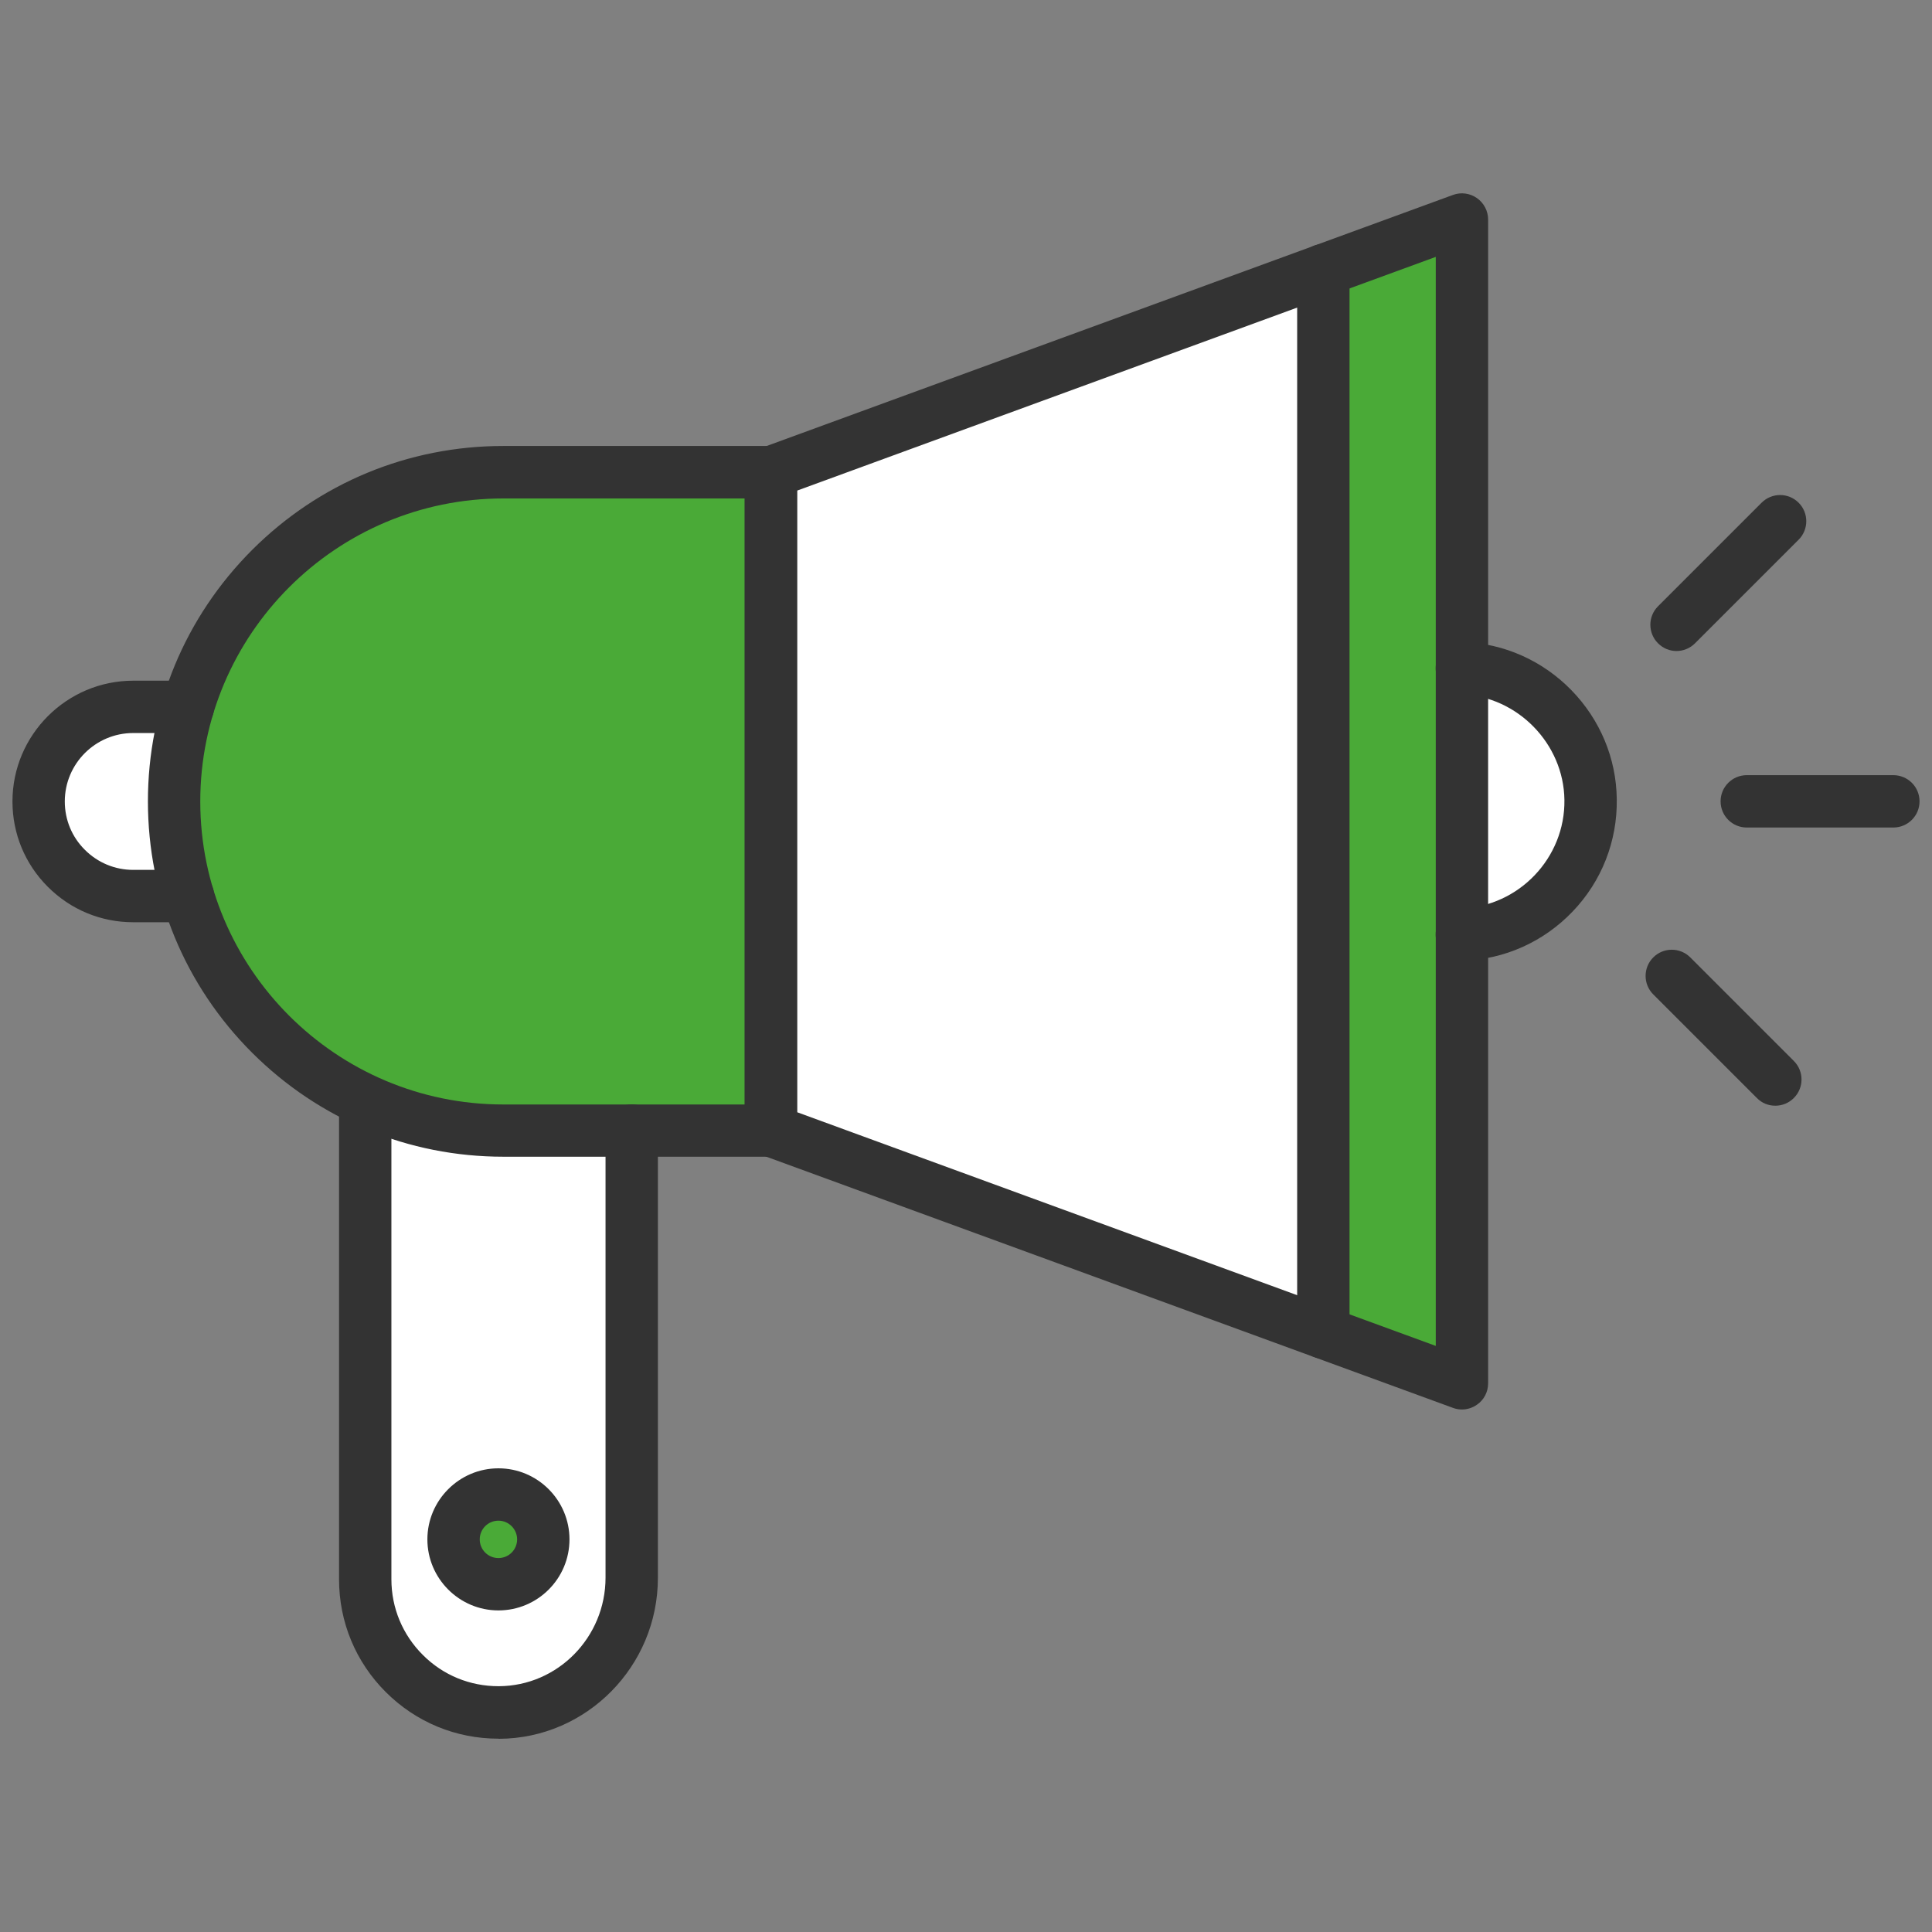 <svg width="80" height="80" viewBox="0 0 80 80" fill="none" xmlns="http://www.w3.org/2000/svg">
<rect x="0" y="0" width="80" height="80" fill="#808080" stroke="none"/>
<path d="M65.868 33.104C65.909 36.129 63.52 38.601 60.531 38.699V27.669H60.552C63.473 27.773 65.827 30.183 65.868 33.104Z" fill="white"/>
<path d="M20.639 65.6C21.666 65.6 22.497 64.768 22.497 63.742C22.497 62.716 21.666 61.884 20.639 61.884C19.613 61.884 18.781 62.716 18.781 63.742C18.781 64.768 19.613 65.6 20.639 65.6Z" fill="#4AAA37"/>
<path d="M60.531 38.699V57.28L54.797 55.179V11.184L60.531 9.089V27.669V38.699Z" fill="#4AAA37"/>
<path d="M20.661 70.911C17.606 70.921 15.123 68.449 15.123 65.393V45.553C16.862 46.358 18.798 46.807 20.842 46.807H26.158V65.331C26.158 68.387 23.706 70.9 20.661 70.911ZM22.498 63.742C22.498 62.715 21.668 61.883 20.64 61.883C19.613 61.883 18.782 62.715 18.782 63.742C18.782 64.769 19.613 65.6 20.64 65.6C21.668 65.6 22.498 64.769 22.498 63.742Z" fill="white"/>
<path d="M5.517 29.264H7.783C7.411 30.508 7.21 31.819 7.21 33.182C7.21 34.544 7.411 35.86 7.783 37.099H5.517C4.433 37.099 3.458 36.66 2.745 35.953C2.038 35.246 1.6 34.266 1.6 33.182C1.6 31.019 3.354 29.264 5.517 29.264Z" fill="white"/>
<path d="M26.156 46.813H20.84C18.796 46.813 16.861 46.364 15.121 45.559C13.655 44.882 12.329 43.948 11.204 42.823C9.63 41.249 8.437 39.293 7.782 37.104C7.41 35.866 7.209 34.549 7.209 33.187C7.209 31.824 7.41 30.508 7.782 29.269C9.464 23.654 14.672 19.561 20.84 19.561H31.921V46.813H26.156Z" fill="#4AAA37"/>
<path d="M54.797 11.185V55.179L31.922 46.813V19.556L54.797 11.185Z" fill="white"/>
<path d="M20.64 71.995C18.88 71.995 17.229 71.314 15.98 70.07C14.726 68.821 14.039 67.164 14.039 65.394V45.662C14.039 45.063 14.524 44.578 15.123 44.578C15.722 44.578 16.207 45.063 16.207 45.662V65.394C16.207 66.581 16.671 67.695 17.513 68.532C18.349 69.368 19.458 69.822 20.64 69.822H20.656C23.092 69.812 25.074 67.799 25.074 65.326V46.813C25.074 46.214 25.559 45.729 26.158 45.729C26.756 45.729 27.242 46.214 27.242 46.813V65.337C27.242 68.996 24.289 71.985 20.666 72C20.656 71.995 20.645 71.995 20.64 71.995Z" fill="#333333"/>
<path d="M20.639 66.684C19.019 66.684 17.697 65.362 17.697 63.742C17.697 62.121 19.019 60.8 20.639 60.8C22.26 60.8 23.581 62.121 23.581 63.742C23.581 65.368 22.26 66.684 20.639 66.684ZM20.639 62.968C20.211 62.968 19.865 63.313 19.865 63.742C19.865 64.17 20.211 64.516 20.639 64.516C21.068 64.516 21.413 64.17 21.413 63.742C21.413 63.319 21.068 62.968 20.639 62.968Z" fill="#333333"/>
<path d="M31.921 47.897H20.84C16.912 47.897 13.217 46.364 10.435 43.587C7.658 40.81 6.125 37.114 6.125 33.182C6.125 29.249 7.658 25.558 10.435 22.776C13.211 20 16.907 18.467 20.84 18.467H31.921C32.52 18.467 33.005 18.952 33.005 19.551V46.813C33.005 47.411 32.52 47.897 31.921 47.897ZM20.84 20.64C13.924 20.64 8.293 26.265 8.293 33.187C8.293 40.108 13.918 45.734 20.84 45.734H30.837V20.64H20.84Z" fill="#333333"/>
<path d="M60.536 58.364C60.412 58.364 60.283 58.343 60.164 58.297L31.55 47.83C31.122 47.675 30.838 47.267 30.838 46.813V19.556C30.838 19.102 31.122 18.694 31.55 18.539L60.164 8.072C60.495 7.948 60.866 8 61.155 8.201C61.444 8.402 61.62 8.738 61.62 9.089V57.28C61.62 57.636 61.45 57.966 61.155 58.168C60.969 58.297 60.753 58.364 60.536 58.364ZM33.006 46.054L59.452 55.731V10.637L33.006 20.315V46.054Z" fill="#333333"/>
<path d="M54.797 56.263C54.198 56.263 53.713 55.778 53.713 55.179V11.184C53.713 10.586 54.198 10.101 54.797 10.101C55.395 10.101 55.881 10.586 55.881 11.184V55.179C55.881 55.778 55.395 56.263 54.797 56.263Z" fill="#333333"/>
<path d="M60.532 39.783C59.949 39.783 59.469 39.318 59.448 38.735C59.427 38.136 59.897 37.636 60.496 37.615C62.891 37.538 64.816 35.52 64.779 33.12C64.749 30.797 62.839 28.841 60.522 28.753C60.516 28.753 60.511 28.753 60.506 28.753C59.918 28.743 59.448 28.263 59.448 27.669C59.448 27.071 59.933 26.585 60.532 26.585H60.578H60.594C62.287 26.647 63.871 27.355 65.063 28.573C66.256 29.796 66.927 31.396 66.947 33.089C66.973 34.833 66.323 36.49 65.115 37.749C63.912 39.004 62.297 39.726 60.563 39.783C60.558 39.783 60.547 39.783 60.532 39.783Z" fill="#333333"/>
<path d="M7.783 38.188H5.517C4.18 38.188 2.926 37.667 1.981 36.722C1.037 35.778 0.516 34.524 0.516 33.187C0.516 30.431 2.761 28.186 5.517 28.186H7.783C8.381 28.186 8.867 28.671 8.867 29.269C8.867 29.868 8.381 30.353 7.783 30.353H5.517C3.953 30.353 2.683 31.623 2.683 33.187C2.683 33.946 2.978 34.658 3.514 35.189C4.051 35.726 4.763 36.02 5.517 36.02H7.783C8.381 36.02 8.867 36.505 8.867 37.104C8.867 37.703 8.381 38.188 7.783 38.188Z" fill="#333333"/>
<path d="M78.4 34.266H72.33C71.731 34.266 71.246 33.781 71.246 33.182C71.246 32.583 71.731 32.098 72.33 32.098H78.4C78.998 32.098 79.484 32.583 79.484 33.182C79.484 33.781 78.998 34.266 78.4 34.266Z" fill="#333333"/>
<path d="M69.419 26.957C69.141 26.957 68.867 26.849 68.655 26.637C68.232 26.214 68.232 25.528 68.655 25.105L72.944 20.816C73.368 20.392 74.054 20.392 74.477 20.816C74.9 21.239 74.9 21.925 74.477 22.348L70.188 26.637C69.977 26.849 69.698 26.957 69.419 26.957Z" fill="#333333"/>
<path d="M73.511 45.785C73.232 45.785 72.959 45.682 72.747 45.465L68.458 41.176C68.035 40.753 68.035 40.067 68.458 39.644C68.881 39.22 69.568 39.22 69.991 39.644L74.28 43.933C74.703 44.356 74.703 45.042 74.28 45.465C74.063 45.682 73.79 45.785 73.511 45.785Z" fill="#333333"/>
</svg>
